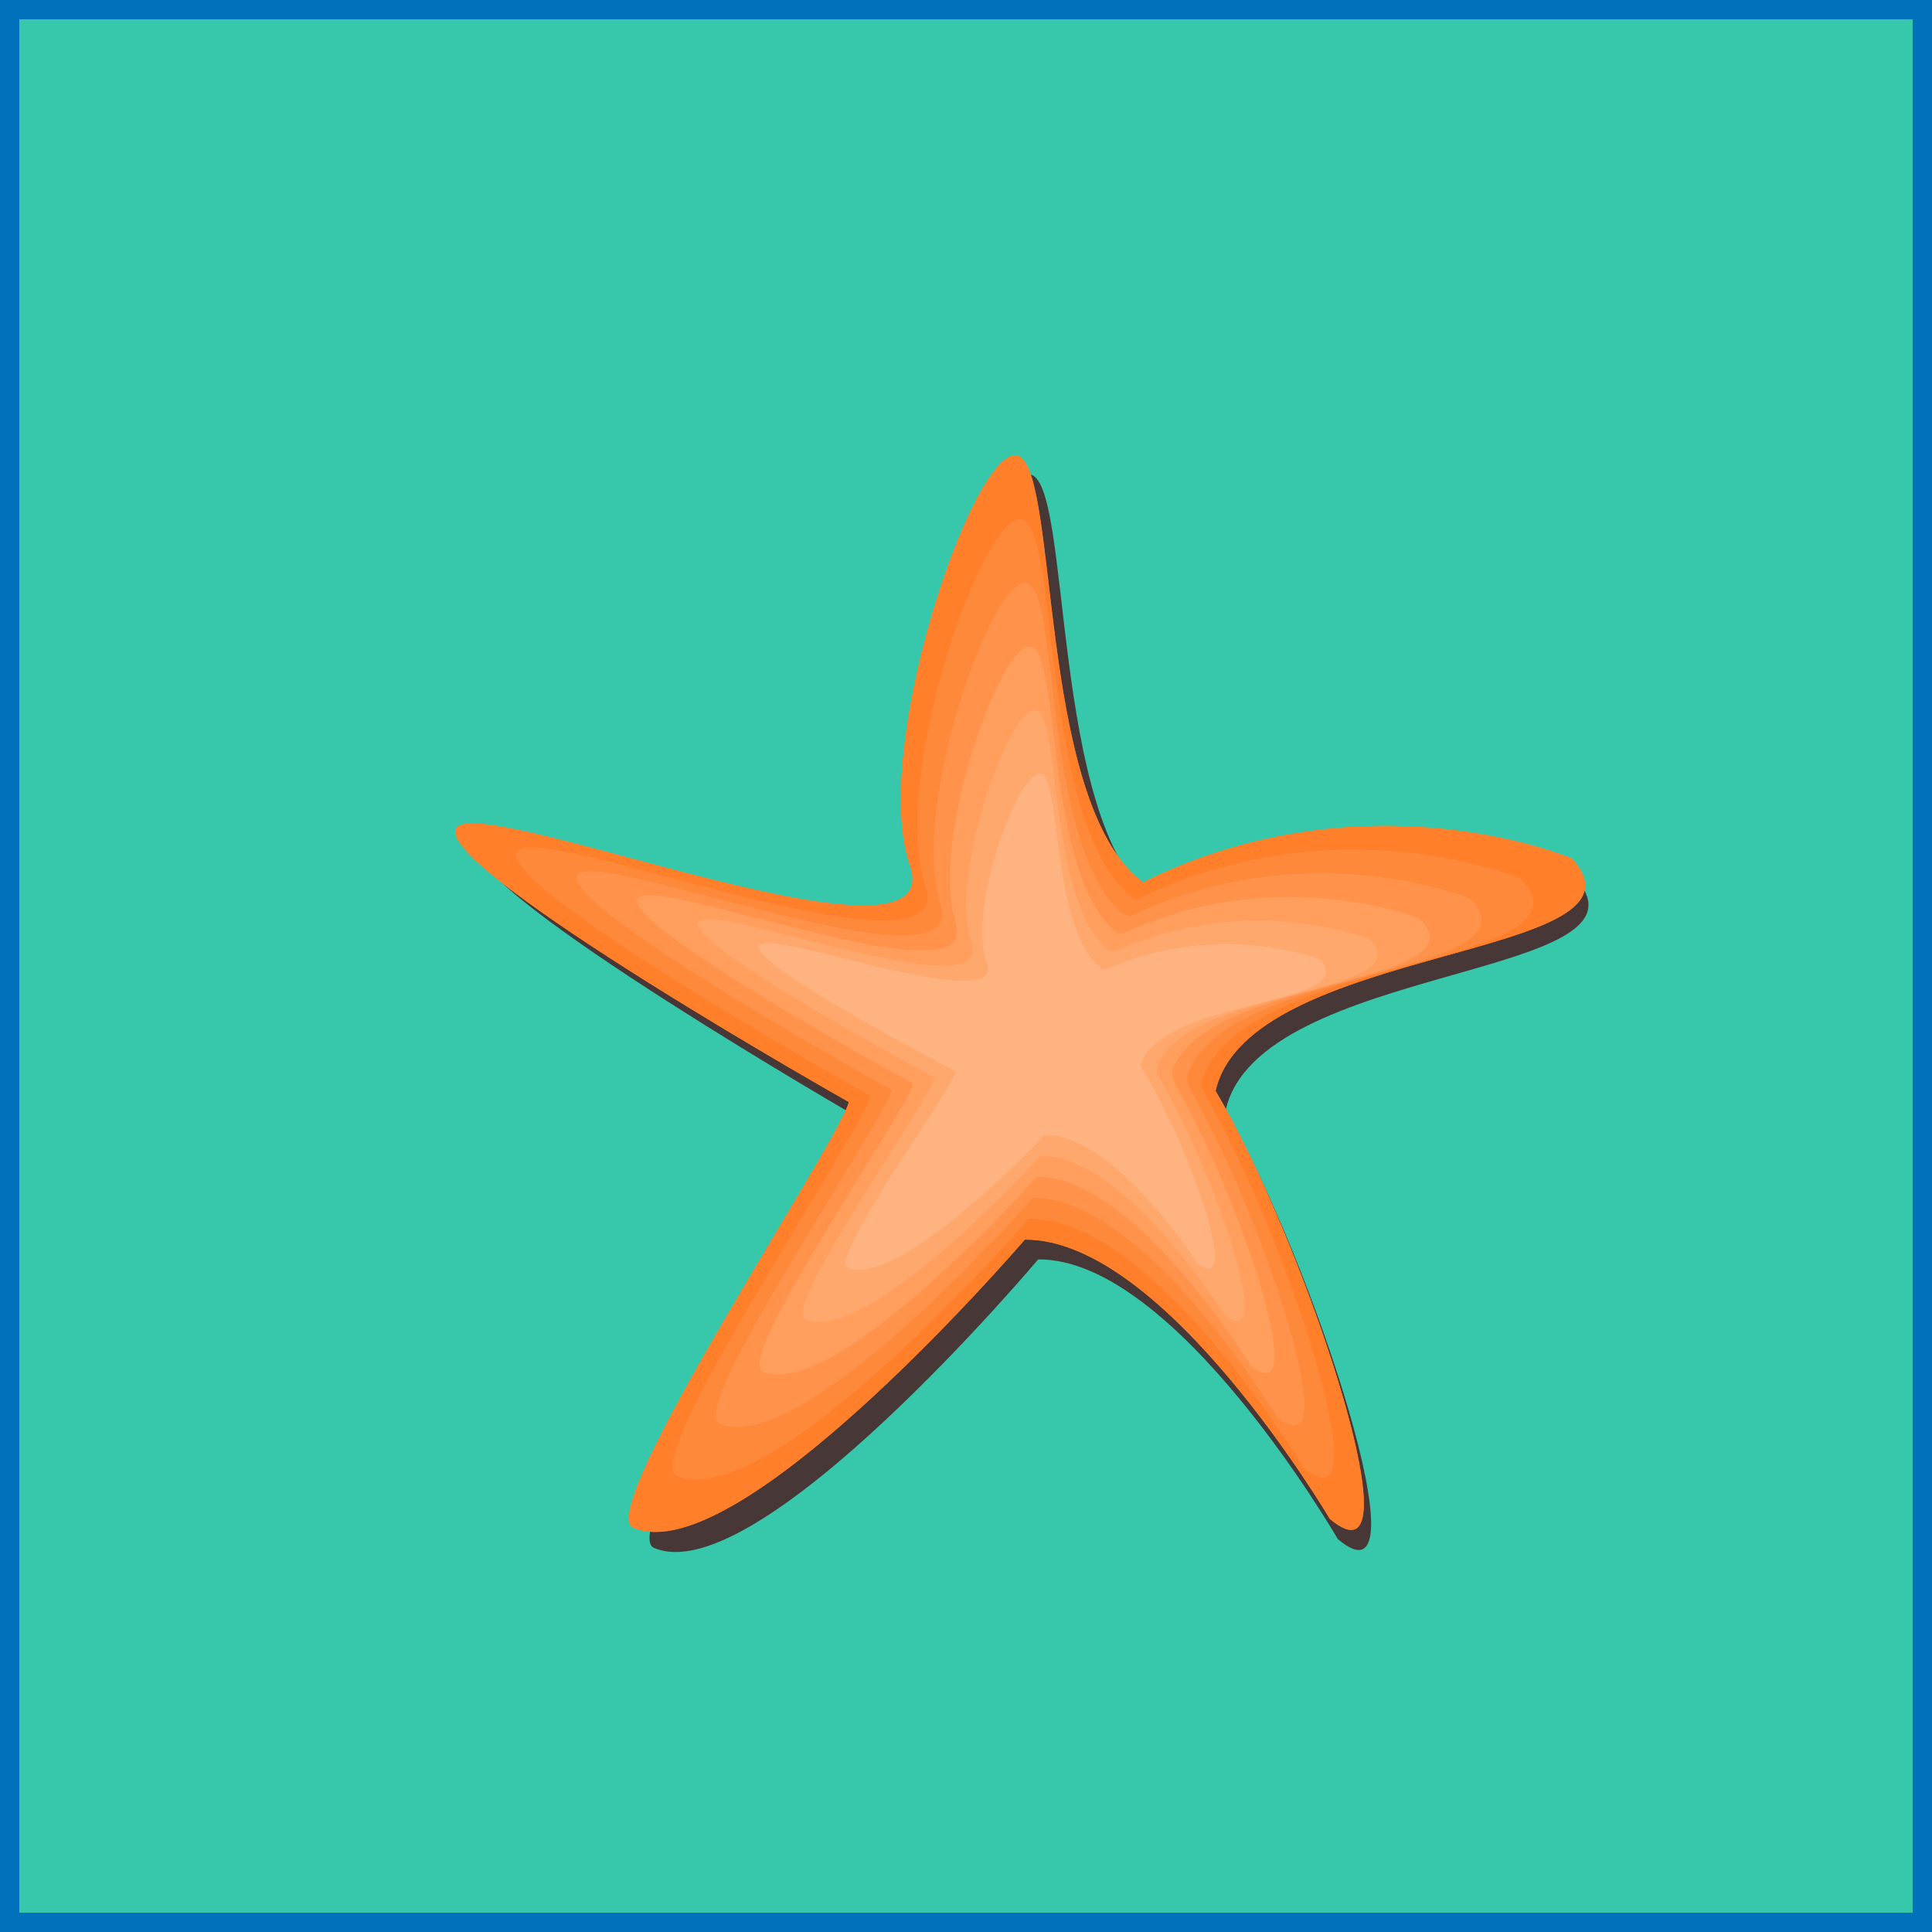 <?xml version="1.0" encoding="UTF-8" standalone="no"?>
<!-- Created with Inkscape (http://www.inkscape.org/) -->

<svg
   xmlns:dc="http://purl.org/dc/elements/1.1/"
   xmlns:cc="http://creativecommons.org/ns#"
   xmlns:rdf="http://www.w3.org/1999/02/22-rdf-syntax-ns#"
   xmlns:svg="http://www.w3.org/2000/svg"
   xmlns="http://www.w3.org/2000/svg"
   xmlns:sodipodi="http://sodipodi.sourceforge.net/DTD/sodipodi-0.dtd"
   xmlns:inkscape="http://www.inkscape.org/namespaces/inkscape"
   width="150"
   height="150"
   viewBox="0 0 150 150"
   id="svg2"
   version="1.1"
   inkscape:version="0.91 r13725"
   sodipodi:docname="7_eleanora.svg">
  <sodipodi:namedview
     id="base"
     pagecolor="#ffffff"
     bordercolor="#666666"
     borderopacity="1.0"
     inkscape:pageopacity="0.0"
     inkscape:pageshadow="2"
     inkscape:zoom="2.3699038"
     inkscape:cx="82.144473"
     inkscape:cy="63.573159"
     inkscape:document-units="px"
     inkscape:current-layer="layer1"
     showgrid="false"
     units="px"
     inkscape:window-width="1029"
     inkscape:window-height="896"
     inkscape:window-x="33"
     inkscape:window-y="25"
     inkscape:window-maximized="0" />
  <defs
     id="defs4">
    <filter
       height="1.124"
       y="-0.062"
       width="1.116"
       x="-0.058"
       id="filter4255"
       style="color-interpolation-filters:sRGB"
       inkscape:collect="always">
      <feGaussianBlur
         id="feGaussianBlur4257"
         stdDeviation="3.315"
         inkscape:collect="always" />
    </filter>
    <filter
       inkscape:label="Film Grain"
       inkscape:menu="Image Effects"
       inkscape:menu-tooltip="Adds a small scale graininess"
       style="color-interpolation-filters:sRGB;"
       id="filter4300">
      <feTurbulence
         type="fractalNoise"
         numOctaves="3"
         baseFrequency="1"
         seed="0"
         result="result0"
         id="feTurbulence4302" />
      <feColorMatrix
         result="result4"
         values="0"
         type="saturate"
         id="feColorMatrix4304" />
      <feComposite
         in="SourceGraphic"
         in2="result4"
         operator="arithmetic"
         k1="1.25"
         k2="0.5"
         k3="0.5"
         result="result2"
         id="feComposite4306" />
      <feBlend
         result="result5"
         mode="normal"
         in="result2"
         in2="SourceGraphic"
         id="feBlend4308" />
      <feComposite
         in="result5"
         in2="SourceGraphic"
         operator="in"
         result="result3"
         id="feComposite4310" />
    </filter>
  </defs>
  <g
     transform="translate(0,-902.362)"
     id="layer1"
     inkscape:groupmode="layer"
     inkscape:label="Ebene 1">
    <rect
       style="opacity:1;fill:#37c8ab;fill-opacity:1;stroke:none;stroke-width:3;stroke-miterlimit:4;stroke-dasharray:none;stroke-opacity:1;filter:url(#filter4300)"
       id="rect4298"
       width="187.333"
       height="191.333"
       x="-17.333"
       y="888.362"
       transform="matrix(0.82,0,0,0.791,12.439,197.65)" />
    <g
       id="g4312"
       transform="matrix(0.642,0,0,0.65,32.123,343.978)">
      <path
         transform="matrix(0.982,0,0,1.001,0.074,-1.014)"
         sodipodi:nodetypes="scssssscscs"
         inkscape:connector-curvature="0"
         id="path4149"
         d="m 113.718,1042.854 c 0,0 -19.964,-33.474 -36.89,-33.369 0,0 -34.553,39.796 -47.324,34.42 -4.898,-2.062 24.63,-45.69 26.049,-50.848 0,0 -49.208,-27.451 -47.555,-32.554 1.653,-5.103 60.091,18.956 54.929,4.247 -4.762,-13.568 7.417,-49.231 12.803,-48.934 5.386,0.298 2.318,41.454 15.396,50.994 27.225,-13.259 51.839,-2.86 51.839,-2.86 11.208,12.111 -39.032,10.1 -43.065,27.776 10.634,17.677 25.128,60.442 13.819,51.126 z"
         inkscape:transform-center-y="-5.4325209"
         inkscape:transform-center-x="-0.53710227"
         style="opacity:1;fill:#483737;fill-opacity:1;stroke:none;stroke-width:3;stroke-miterlimit:4;stroke-dasharray:none;stroke-opacity:1;filter:url(#filter4255)" />
      <path
         style="opacity:1;fill:#ff7f2a;fill-opacity:1;stroke:none;stroke-width:3;stroke-miterlimit:4;stroke-dasharray:none;stroke-opacity:1"
         inkscape:transform-center-x="-0.54676521"
         inkscape:transform-center-y="-5.4268693"
         d="m 110.789,1040.486 c 0,0 -19.964,-33.474 -36.89,-33.369 0,0 -34.553,39.796 -47.324,34.42 -4.898,-2.062 24.63,-45.69 26.049,-50.848 0,0 -49.208,-27.451 -47.555,-32.554 1.653,-5.103 60.091,18.956 54.929,4.247 -4.762,-13.568 7.417,-49.231 12.803,-48.934 5.386,0.298 2.318,41.454 15.396,50.994 27.225,-13.259 51.839,-2.86 51.839,-2.86 11.208,12.111 -39.032,10.1 -43.065,27.776 10.634,17.676 25.128,60.442 13.819,51.126 z"
         id="path4144"
         inkscape:connector-curvature="0"
         sodipodi:nodetypes="scssssscscs" />
      <path
         sodipodi:nodetypes="scssssscscs"
         inkscape:connector-curvature="0"
         id="path4147"
         d="m 94.821,1009.989 c 0,0 -10.029,-15.425 -18.531,-15.377 0,0 -17.357,18.339 -23.772,15.861 -2.46,-0.95 12.372,-21.055 13.085,-23.431 0,0 -24.718,-12.65 -23.888,-15.001 0.83,-2.351 30.185,8.735 27.592,1.957 -2.392,-6.252 3.726,-22.687 6.431,-22.549 2.706,0.137 1.165,19.103 7.734,23.499 13.676,-6.11 26.04,-1.318 26.04,-1.318 5.63,5.581 -19.607,4.654 -21.633,12.8 5.342,8.146 12.622,27.853 6.941,23.56 z"
         inkscape:transform-center-y="-2.5007833"
         inkscape:transform-center-x="-0.27465333"
         style="opacity:1;fill:#ffb380;fill-opacity:1;stroke:none;stroke-width:3;stroke-miterlimit:4;stroke-dasharray:none;stroke-opacity:1" />
      <g
         id="g4269">
        <path
           d="m 110.789,1040.486 c 0,0 -19.964,-33.474 -36.89,-33.369 0,0 -0.034,0.04 -0.101,0.116 -2.054,2.346 -34.854,39.511 -47.223,34.304 -0.242,-0.102 -0.399,-0.304 -0.481,-0.599 -1.525,-5.5 23.581,-42.966 26.338,-49.707 0.086,-0.211 0.151,-0.393 0.192,-0.542 0,0 -49.208,-27.451 -47.555,-32.554 0.033,-0.102 0.089,-0.193 0.167,-0.272 3.801,-3.883 59.821,18.934 54.763,4.519 -0.242,-0.688 -0.439,-1.433 -0.597,-2.228 -2.947,-14.866 8.287,-46.989 13.4,-46.706 0.183,0.01 0.357,0.068 0.522,0.17 4.548,2.817 2.368,39.544 13.883,50.014 0.32,0.291 0.65,0.561 0.991,0.81 27.225,-13.259 51.839,-2.86 51.839,-2.86 0.174,0.188 0.334,0.374 0.479,0.555 9.176,11.498 -39.574,9.819 -43.544,27.221 0.289,0.48 0.58,0.979 0.874,1.494 10.528,18.467 23.946,58.695 12.944,49.632 0,0 0,0 0,0"
           style="opacity:1;fill:#ff7f2a;fill-opacity:1;stroke:none;stroke-width:3;stroke-miterlimit:4;stroke-dasharray:none;stroke-opacity:1"
           id="path4271"
           inkscape:connector-curvature="0" />
        <path
           d="m 107.596,1034.386 c 0,0 -17.966,-29.847 -33.204,-29.77 -0.005,0 -0.037,0.032 -0.096,0.093 -1.643,1.877 -31.228,35.143 -42.46,30.639 -0.218,-0.088 -0.369,-0.258 -0.458,-0.502 -1.712,-4.59 21.339,-38.583 23.687,-44.452 0.069,-0.169 0.104,-0.323 0.104,-0.459 -0.504,-0.26 -44.067,-24.398 -42.776,-28.987 0.026,-0.093 0.072,-0.175 0.137,-0.248 3.196,-3.547 53.168,16.622 49.353,4.224 -0.177,-0.61 -0.343,-1.278 -0.502,-2 -2.821,-13.104 7.3,-41.925 11.954,-41.868 0.165,0.003 0.321,0.046 0.47,0.129 4.179,2.281 2.127,35.456 12.653,44.711 0.293,0.216 0.595,0.416 0.906,0.599 24.208,-11.642 46.095,-2.664 46.499,-2.526 0.183,0.166 0.334,0.323 0.45,0.468 8.43,10.277 -35.251,8.797 -39.106,24.179 0.208,0.435 0.422,0.886 0.644,1.353 9.491,16.403 21.682,52.526 11.744,44.417 0,0 0,0 0,0"
           style="opacity:1;fill:#ff893b;fill-opacity:1;stroke:none;stroke-width:3;stroke-miterlimit:4;stroke-dasharray:none;stroke-opacity:1"
           id="path4273"
           inkscape:connector-curvature="0" />
        <path
           d="m 104.402,1028.287 c 0,0 -15.967,-26.219 -29.517,-26.172 -0.01,-10e-5 -0.041,0.024 -0.091,0.069 -1.232,1.408 -27.602,30.774 -37.696,26.974 -0.195,-0.074 -0.339,-0.211 -0.435,-0.406 -1.899,-3.68 19.097,-34.201 21.037,-39.197 0.052,-0.127 0.056,-0.253 0.017,-0.376 -1.008,-0.519 -38.926,-21.344 -37.997,-25.421 0.018,-0.083 0.055,-0.158 0.108,-0.224 2.591,-3.21 46.514,14.31 43.943,3.93 -0.113,-0.531 -0.246,-1.122 -0.407,-1.772 -2.695,-11.342 6.313,-36.861 10.507,-37.029 0.146,-0.005 0.286,0.025 0.418,0.088 3.811,1.745 1.887,31.368 11.423,39.408 0.267,0.141 0.541,0.27 0.821,0.387 21.19,-10.025 40.351,-2.468 41.16,-2.192 0.192,0.143 0.333,0.272 0.42,0.381 7.683,9.056 -30.927,7.775 -34.668,21.138 0.126,0.389 0.264,0.793 0.413,1.211 8.453,14.338 19.417,46.358 10.543,39.203 0,0 0,0 0,0"
           style="opacity:1;fill:#ff934c;fill-opacity:1;stroke:none;stroke-width:3;stroke-miterlimit:4;stroke-dasharray:none;stroke-opacity:1"
           id="path4275"
           inkscape:connector-curvature="0" />
        <path
           d="m 101.208,1022.187 c 0,0 -13.968,-22.591 -25.83,-22.573 -0.015,-7e-5 -0.044,0.016 -0.085,0.046 -0.822,0.938 -23.975,26.406 -32.933,23.308 -0.172,-0.06 -0.308,-0.164 -0.412,-0.309 -2.086,-2.77 16.856,-29.819 18.386,-33.942 0.035,-0.085 0.009,-0.183 -0.071,-0.293 -1.511,-0.779 -33.785,-18.291 -33.218,-21.854 0.011,-0.074 0.037,-0.141 0.078,-0.201 1.987,-2.874 39.86,11.998 38.533,3.635 -0.049,-0.452 -0.149,-0.966 -0.312,-1.544 -2.569,-9.581 5.326,-31.797 9.061,-32.191 0.128,-0.012 0.25,0.004 0.367,0.047 3.443,1.209 1.646,27.279 10.193,34.105 0.241,0.066 0.486,0.125 0.735,0.176 18.173,-8.408 34.606,-2.272 35.821,-1.858 0.201,0.12 0.333,0.221 0.391,0.293 6.936,7.836 -26.603,6.753 -30.23,18.096 0.045,0.343 0.106,0.7 0.183,1.069 7.416,12.274 17.152,40.189 9.343,33.989 0,0 0,0 0,0"
           style="opacity:1;fill:#ff9e5d;fill-opacity:1;stroke:none;stroke-width:3;stroke-miterlimit:4;stroke-dasharray:none;stroke-opacity:1"
           id="path4277"
           inkscape:connector-curvature="0" />
        <path
           d="m 98.015,1016.088 c 0,0 -11.969,-18.963 -22.143,-18.975 -0.02,-10e-5 -0.047,0.008 -0.08,0.023 -0.411,0.469 -20.349,22.037 -28.17,19.643 -0.149,-0.046 -0.278,-0.117 -0.389,-0.213 -2.273,-1.86 14.614,-25.437 15.735,-28.687 0.017,-0.042 -0.038,-0.114 -0.159,-0.21 -2.015,-1.038 -28.644,-15.238 -28.44,-18.288 0.004,-0.065 0.02,-0.123 0.049,-0.177 1.382,-2.538 33.207,9.686 33.124,3.34 0.015,-0.374 -0.053,-0.811 -0.217,-1.316 -2.443,-7.819 4.339,-26.733 7.615,-27.353 0.109,-0.02 0.214,-0.018 0.315,0.006 3.074,0.673 1.405,23.191 8.963,28.802 0.215,-0.009 0.432,-0.021 0.65,-0.035 15.156,-6.791 28.862,-2.077 30.481,-1.524 0.21,0.097 0.333,0.17 0.362,0.206 6.189,6.615 -22.28,5.731 -25.792,15.055 -0.036,0.298 -0.053,0.607 -0.048,0.928 6.379,10.21 14.887,34.021 8.142,28.774 0,0 0,0 0,0"
           style="opacity:1;fill:#ffa86e;fill-opacity:1;stroke:none;stroke-width:3;stroke-miterlimit:4;stroke-dasharray:none;stroke-opacity:1"
           id="path4279"
           inkscape:connector-curvature="0" />
        <path
           d="m 94.821,1009.989 c 0,0 -9.97,-15.335 -18.456,-15.377 -0.025,-1.2e-4 -0.05,-1.1e-4 -0.075,3e-5 0,0 -16.723,17.669 -23.406,15.977 -0.126,-0.032 -0.247,-0.07 -0.366,-0.116 -2.46,-0.95 12.372,-21.055 13.085,-23.431 0,0 -0.086,-0.044 -0.246,-0.127 -2.519,-1.298 -23.503,-12.184 -23.661,-14.721 -0.003,-0.055 0.003,-0.106 0.02,-0.153 0.777,-2.201 26.553,7.374 27.714,3.045 0.079,-0.295 0.044,-0.655 -0.122,-1.088 -2.317,-6.057 3.352,-21.669 6.168,-22.514 0.091,-0.027 0.179,-0.039 0.263,-0.035 2.706,0.137 1.165,19.103 7.734,23.499 0.189,-0.084 0.377,-0.166 0.565,-0.247 12.139,-5.174 23.118,-1.881 25.142,-1.19 0.218,0.074 0.333,0.119 0.333,0.119 5.442,5.394 -17.956,4.709 -21.354,12.013 -0.117,0.252 -0.211,0.514 -0.278,0.786 5.342,8.146 12.622,27.853 6.941,23.56 0,0 0,0 0,0"
           style="opacity:1;fill:#ffb380;fill-opacity:1;stroke:none;stroke-width:3;stroke-miterlimit:4;stroke-dasharray:none;stroke-opacity:1"
           id="path4281"
           inkscape:connector-curvature="0" />
      </g>
    </g>
    <rect
       style="opacity:1;fill:none;fill-opacity:1;stroke:#0071ba;stroke-width:3;stroke-miterlimit:4;stroke-dasharray:none;stroke-opacity:1"
       id="rect4324"
       width="150"
       height="150"
       x="0"
       y="902.362" />
  </g>
</svg>
